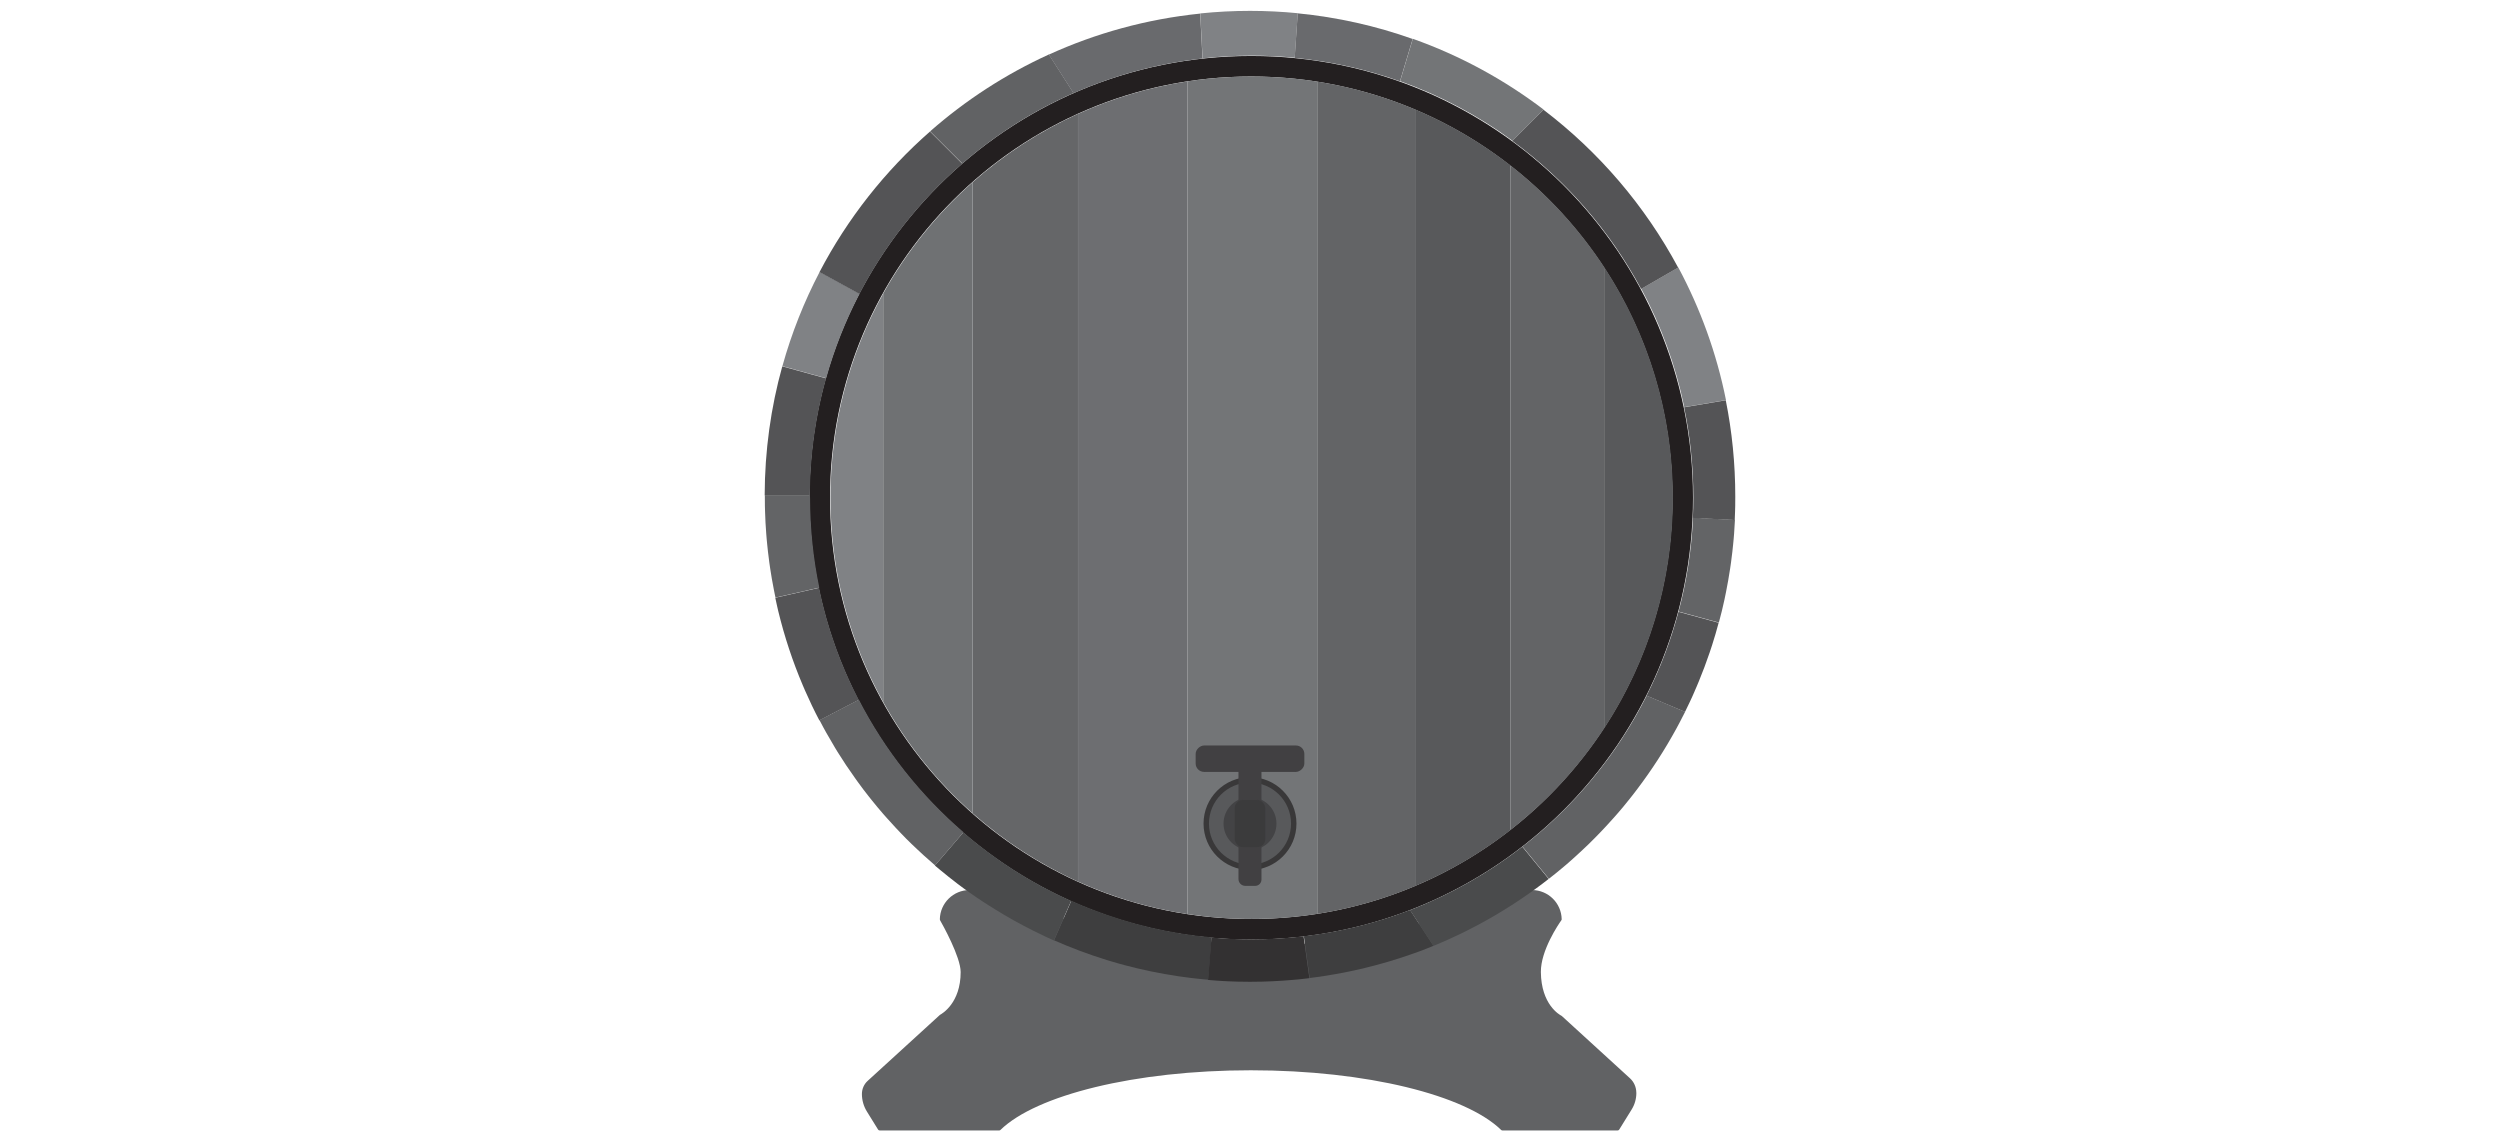 <?xml version="1.0" encoding="UTF-8"?><svg id="Layer_1" xmlns="http://www.w3.org/2000/svg" viewBox="0 0 460 210"><defs><style>.cls-1{fill:#696a6d;}.cls-2{fill:#656668;}.cls-3{fill:#737577;}.cls-4{fill:#333132;}.cls-5{fill:#231f20;}.cls-6{fill:#434345;}.cls-7{fill:#414042;}.cls-8{fill:#3e3e3f;}.cls-9{fill:#6f7173;}.cls-10{fill:#545456;}.cls-11{fill:#6d6e71;}.cls-12{fill:#808285;}.cls-13{fill:#636466;}.cls-14{fill:#4a4b4c;}.cls-15{fill:#3b3b3c;}.cls-16,.cls-17{fill:#58595b;}.cls-18{fill:#616264;}.cls-17{stroke:#393839;stroke-miterlimit:10;}</style></defs><path class="cls-18" d="m301.09,201.05v.05c0,1.08-.3,2.14-.87,3.05l-2.29,3.7c-.06.1-.16.15-.28.15h-21.22c-.08,0-.16-.03-.22-.09-6.55-6.39-24.7-10.98-46.06-10.98s-39.52,4.59-46.07,10.98c-.06.06-.14.09-.22.09h-22.01c-.11,0-.22-.06-.28-.15l-2.05-3.31c-.61-.98-.93-2.1-.93-3.25h0c0-.92.39-1.81,1.07-2.42l13.24-12.09s.04-.03.06-.05c.37-.2,3.8-2.16,3.8-7.87,0-2.79-3.36-8.79-3.79-9.54-.03-.05-.04-.11-.04-.17.05-2.98,2.48-5.38,5.47-5.38,0,0,28.5,10.4,52.12,10.4s51.36-10.4,51.36-10.4c2.98,0,5.41,2.39,5.47,5.36,0,.07-.02.14-.06.2-.5.7-3.81,5.55-3.77,9.53.06,5.97,3.41,7.85,3.8,8.05.03.01.05.03.07.05l12.52,11.44c.75.68,1.17,1.65,1.17,2.66Z"/><path class="cls-5" d="m230.22,10.3c-44.89,0-81.28,36.4-81.28,81.29s36.39,81.28,81.28,81.28,81.29-36.39,81.29-81.28S275.12,10.3,230.22,10.3Zm0,158.79c-42.8,0-77.5-34.7-77.5-77.5S187.42,14.08,230.22,14.08s77.51,34.7,77.51,77.51-34.7,77.5-77.51,77.5Z"/><path class="cls-12" d="m152.81,91.59c0-13.64,3.52-26.45,9.7-37.58v75.16c-6.18-11.13-9.7-23.94-9.7-37.58Z"/><path class="cls-2" d="m178.96,33.53c5.77-5.1,12.3-9.36,19.39-12.58v141.27c-7.1-3.22-13.63-7.48-19.39-12.58V33.53Z"/><path class="cls-3" d="m230.31,14.08c4.14,0,8.21.32,12.18.95v153.11c-3.97.63-8.03.95-12.18.95s-7.96-.31-11.8-.89V14.97c3.85-.59,7.79-.89,11.8-.89Z"/><path class="cls-16" d="m260.54,20.19c6.25,2.65,12.09,6.11,17.39,10.23v122.32c-5.29,4.13-11.13,7.58-17.39,10.23V20.19Z"/><path class="cls-16" d="m307.82,91.59c0,15.58-4.6,30.09-12.51,42.24V49.34c7.91,12.15,12.51,26.67,12.51,42.25Z"/><path class="cls-9" d="m178.96,33.53v116.11c-6.57-5.82-12.15-12.74-16.45-20.48V54.01c4.3-7.73,9.88-14.65,16.45-20.48Z"/><path class="cls-11" d="m198.36,20.95c6.31-2.86,13.08-4.9,20.15-5.98v153.23c-7.08-1.08-13.84-3.12-20.15-5.98V20.95Z"/><path class="cls-13" d="m242.49,15.03c6.3.99,12.35,2.75,18.05,5.16v142.79c-5.7,2.41-11.75,4.17-18.05,5.16V15.03Z"/><path class="cls-13" d="m295.31,49.34v84.48c-4.71,7.23-10.6,13.63-17.39,18.92V30.42c6.79,5.29,12.67,11.68,17.39,18.92Z"/><path class="cls-12" d="m230.03,2c-3.1,0-6.16.16-9.18.47l.43,8.27c2.97-.33,5.98-.5,9.03-.5,2.68,0,5.32.13,7.92.38l.56-8.19c-2.89-.28-5.82-.43-8.78-.43Z"/><path class="cls-12" d="m150.82,50.02c-2.86,5.47-5.17,11.28-6.86,17.35l8.06,2.23c1.52-5.43,3.59-10.64,6.15-15.55l-7.35-4.03Z"/><path class="cls-18" d="m158.04,128.74l-7.25,3.77c.24.45.47.91.72,1.36.17.31.34.63.52.94.53.94,1.07,1.87,1.63,2.8.15.25.3.49.45.74,1.02,1.64,2.09,3.25,3.22,4.82.16.24.33.47.5.7.68.94,1.37,1.86,2.09,2.76.17.22.34.43.52.65.67.84,1.36,1.66,2.06,2.47.23.27.47.54.71.8.54.61,1.08,1.2,1.63,1.79.32.34.63.68.96,1.01.31.32.61.63.92.95.35.35.69.69,1.05,1.03.31.3.63.61.95.9.2.19.39.37.59.55.22.21.44.42.67.62.67.61,1.36,1.21,2.05,1.81,0,0,.02.01.02.02l5.24-6.1c-7.88-6.79-14.44-15.05-19.25-24.38Z"/><path class="cls-8" d="m259.47,167.43c-6.19,2.38-12.74,4.03-19.56,4.83l1.07,7.69c.06,0,.13-.01.19-.02.4-.05.81-.1,1.21-.16s.81-.11,1.21-.18c1.49-.22,2.97-.49,4.44-.79.36-.07.73-.15,1.09-.23.36-.08.72-.16,1.08-.24.36-.08.72-.17,1.08-.26,1.44-.35,2.88-.74,4.3-1.16,1.37-.41,2.73-.85,4.07-1.32.14-.05.28-.1.43-.15.32-.11.64-.22.96-.34.27-.1.54-.2.8-.3.22-.09.44-.17.66-.26.25-.1.5-.2.74-.3.18-.07.36-.14.53-.21l-4.3-6.59Z"/><path class="cls-12" d="m308.81,49.21l-6.81,3.93h0c3.62,6.75,6.31,14.06,7.91,21.77l7.67-1.29c-1.73-8.66-4.73-16.86-8.77-24.41Z"/><path class="cls-3" d="m257.62,14.93c7.45,2.66,14.4,6.37,20.67,10.96l5.73-5.73c-7.23-5.5-15.33-9.92-24.06-13.02l-2.34,7.79Z"/><path class="cls-13" d="m311.52,95.26c-.27,5.95-1.18,11.73-2.66,17.27l7.41,2.02c.19-.71.37-1.42.55-2.13.08-.32.15-.63.22-.95.09-.38.18-.76.26-1.14.1-.45.19-.9.28-1.36.29-1.45.55-2.92.77-4.39.05-.37.1-.74.16-1.11.03-.24.06-.48.09-.73.05-.39.1-.79.15-1.19.05-.44.09-.88.14-1.32.04-.34.07-.69.1-1.03.03-.32.05-.65.08-.97.07-.85.12-1.71.16-2.57l-7.7-.39Z"/><path class="cls-18" d="m303,127.98c-5.47,10.89-13.32,20.38-22.86,27.79l4.85,5.93c.79-.61,1.57-1.24,2.33-1.88.23-.19.46-.38.68-.57.7-.6,1.4-1.21,2.07-1.83.23-.2.45-.41.67-.62.2-.18.39-.37.59-.55.32-.3.63-.6.95-.9,1.58-1.54,3.1-3.13,4.56-4.78.24-.26.48-.54.71-.8.71-.81,1.4-1.63,2.06-2.47.18-.22.35-.43.52-.65.18-.23.36-.46.54-.69.21-.28.43-.56.64-.84,2.63-3.48,5.01-7.16,7.11-11,.2-.36.39-.72.58-1.08.36-.68.72-1.37,1.06-2.06l-7.07-2.98Z"/><path class="cls-8" d="m200.98,167.35c-1.3-.5-2.59-1.05-3.86-1.61l-3.17,7.28c3.15,1.39,6.38,2.6,9.71,3.63.38.12.76.24,1.14.34.38.11.77.22,1.15.33.31.09.63.18.94.26,3.23.86,6.54,1.55,9.91,2.05.71.1,1.43.2,2.15.29.4.05.81.1,1.21.14.39.04.79.09,1.18.12.33.03.65.07.98.09l.62-7.8c-7.68-.69-15.04-2.45-21.95-5.13Z"/><path class="cls-13" d="m149.04,91.53v-.42h-8.31v.2c0,.47,0,.94.01,1.4,0,.1,0,.19,0,.29,0,.38.02.75.03,1.13.04,1.37.11,2.74.22,4.1.02.32.05.65.08.97.03.34.06.69.1,1.03.04.44.09.89.14,1.32.05.4.1.8.15,1.19.03.25.06.49.09.73.05.37.1.74.16,1.11.19,1.28.41,2.54.66,3.81.05.3.12.61.18.91.04.22.09.43.14.65l8.06-1.83c-1.11-5.36-1.7-10.91-1.7-16.59Z"/><path class="cls-18" d="m193,10.02c-7.98,3.64-15.34,8.42-21.86,14.15l5.94,5.93c6.09-5.29,12.98-9.68,20.46-12.98l-4.54-7.1Z"/><path class="cls-10" d="m143.94,67.41c-2.1,7.55-3.22,15.51-3.24,23.72h8.31c.04-7.45,1.08-14.65,2.99-21.5l-8.06-2.22Z"/><path class="cls-14" d="m177.26,153.16l-5.24,6.1c.31.26.61.51.92.77,1.08.9,2.18,1.77,3.29,2.62.74.56,1.49,1.11,2.25,1.64.38.27.77.54,1.15.8.39.26.78.53,1.17.78.05.04.11.08.17.11.33.21.67.43,1.01.65.39.25.79.5,1.19.74.37.23.74.45,1.11.67.11.07.23.14.34.21.62.37,1.24.72,1.87,1.08,1.21.68,2.45,1.32,3.69,1.95.69.34,1.38.68,2.08,1.01.11.05.22.1.34.16.44.2.88.4,1.32.6l3.17-7.28c-7.23-3.24-13.9-7.5-19.83-12.61Z"/><path class="cls-10" d="m142.65,109.98c.1.51.22,1.02.33,1.52.07.32.15.63.22.95,1.14,4.7,2.65,9.26,4.51,13.64.14.33.28.67.43,1,.81,1.85,1.68,3.67,2.62,5.46l7.25-3.77c-3.32-6.42-5.8-13.34-7.31-20.62l-8.06,1.83Z"/><path class="cls-10" d="m171.12,24.2c-8.27,7.25-15.19,16.02-20.33,25.86l7.35,4.03c4.76-9.14,11.2-17.27,18.92-23.96l-5.94-5.93Z"/><path class="cls-4" d="m239.87,172.28c-3.14.37-6.34.56-9.58.56-2.49,0-4.96-.11-7.39-.33l-.62,7.8c.55.05,1.1.09,1.65.13.36.02.72.04,1.09.07.33.02.67.03,1,.05.55.03,1.11.04,1.67.06.77.02,1.53.03,2.3.03s1.54-.01,2.3-.03c1.21-.03,2.42-.09,3.63-.17.31-.02.63-.04.94-.07.38-.03.76-.06,1.13-.09.31-.03.61-.05.92-.08.33-.03.66-.07,1-.11.34-.04.68-.07,1.02-.12l-1.07-7.69Z"/><path class="cls-10" d="m308.84,112.57c-1.43,5.38-3.41,10.55-5.87,15.44l7.07,2.98c.28-.57.56-1.14.83-1.72.33-.69.65-1.39.95-2.1.01-.03.02-.05.03-.08.1-.24.21-.47.31-.71.15-.33.28-.67.42-1,.72-1.75,1.39-3.52,2-5.33.15-.45.3-.9.45-1.36.43-1.35.84-2.72,1.2-4.1h0s-7.4-2.02-7.4-2.02Z"/><path class="cls-10" d="m317.55,73.65l-7.67,1.29c1.12,5.37,1.7,10.92,1.7,16.62,0,1.25-.03,2.5-.09,3.74l7.7.39c.02-.51.04-1.02.06-1.53.01-.38.02-.75.03-1.13,0-.1,0-.19,0-.29,0-.47.01-.94.01-1.4,0-6.05-.6-11.97-1.75-17.69Z"/><path class="cls-1" d="m238.78,2.46l-.56,8.19c6.73.65,13.22,2.12,19.37,4.31l2.34-7.79c-6.71-2.39-13.8-4-21.15-4.72Z"/><path class="cls-1" d="m220.83,2.5c-9.84,1.01-19.22,3.61-27.85,7.55l4.54,7.1c7.4-3.26,15.38-5.46,23.74-6.38l-.43-8.27Z"/><path class="cls-10" d="m283.99,20.2l-5.73,5.72c9.8,7.17,17.93,16.48,23.71,27.25l6.81-3.93c-6.1-11.38-14.58-21.29-24.79-29.05Z"/><path class="cls-14" d="m280.1,155.8c-6.17,4.79-13.06,8.72-20.46,11.58-.07.03-.14.05-.2.08l4.3,6.59h0c.18-.08.36-.15.53-.22.37-.15.75-.31,1.12-.48.32-.14.64-.28.96-.42.4-.18.8-.36,1.19-.55.4-.19.8-.37,1.2-.56.4-.19.79-.39,1.19-.59.24-.12.48-.24.72-.37.28-.14.55-.28.83-.43,1.83-.96,3.62-1.98,5.36-3.06.01,0,.02-.01.03-.02.39-.24.77-.48,1.15-.72.39-.25.79-.51,1.18-.77.39-.26.78-.52,1.16-.78.39-.26.77-.53,1.15-.8.38-.27.76-.54,1.14-.82.37-.27.74-.54,1.11-.82.4-.3.8-.61,1.19-.92l-4.85-5.93Z"/><circle class="cls-17" cx="230" cy="151.54" r="8.05"/><circle class="cls-6" cx="230" cy="151.54" r="4.87"/><path class="cls-7" d="m227.88,140.17h4.23v21.68c0,.64-.52,1.15-1.15,1.15h-1.83c-.69,0-1.25-.56-1.25-1.25v-21.58h0Z"/><rect class="cls-15" x="227.19" y="147.19" width="5.63" height="8.69" rx="1.5" ry="1.5"/><rect class="cls-7" x="227.57" y="129.6" width="4.86" height="20" rx="1.55" ry="1.55" transform="translate(90.4 369.6) rotate(-90)"/></svg>